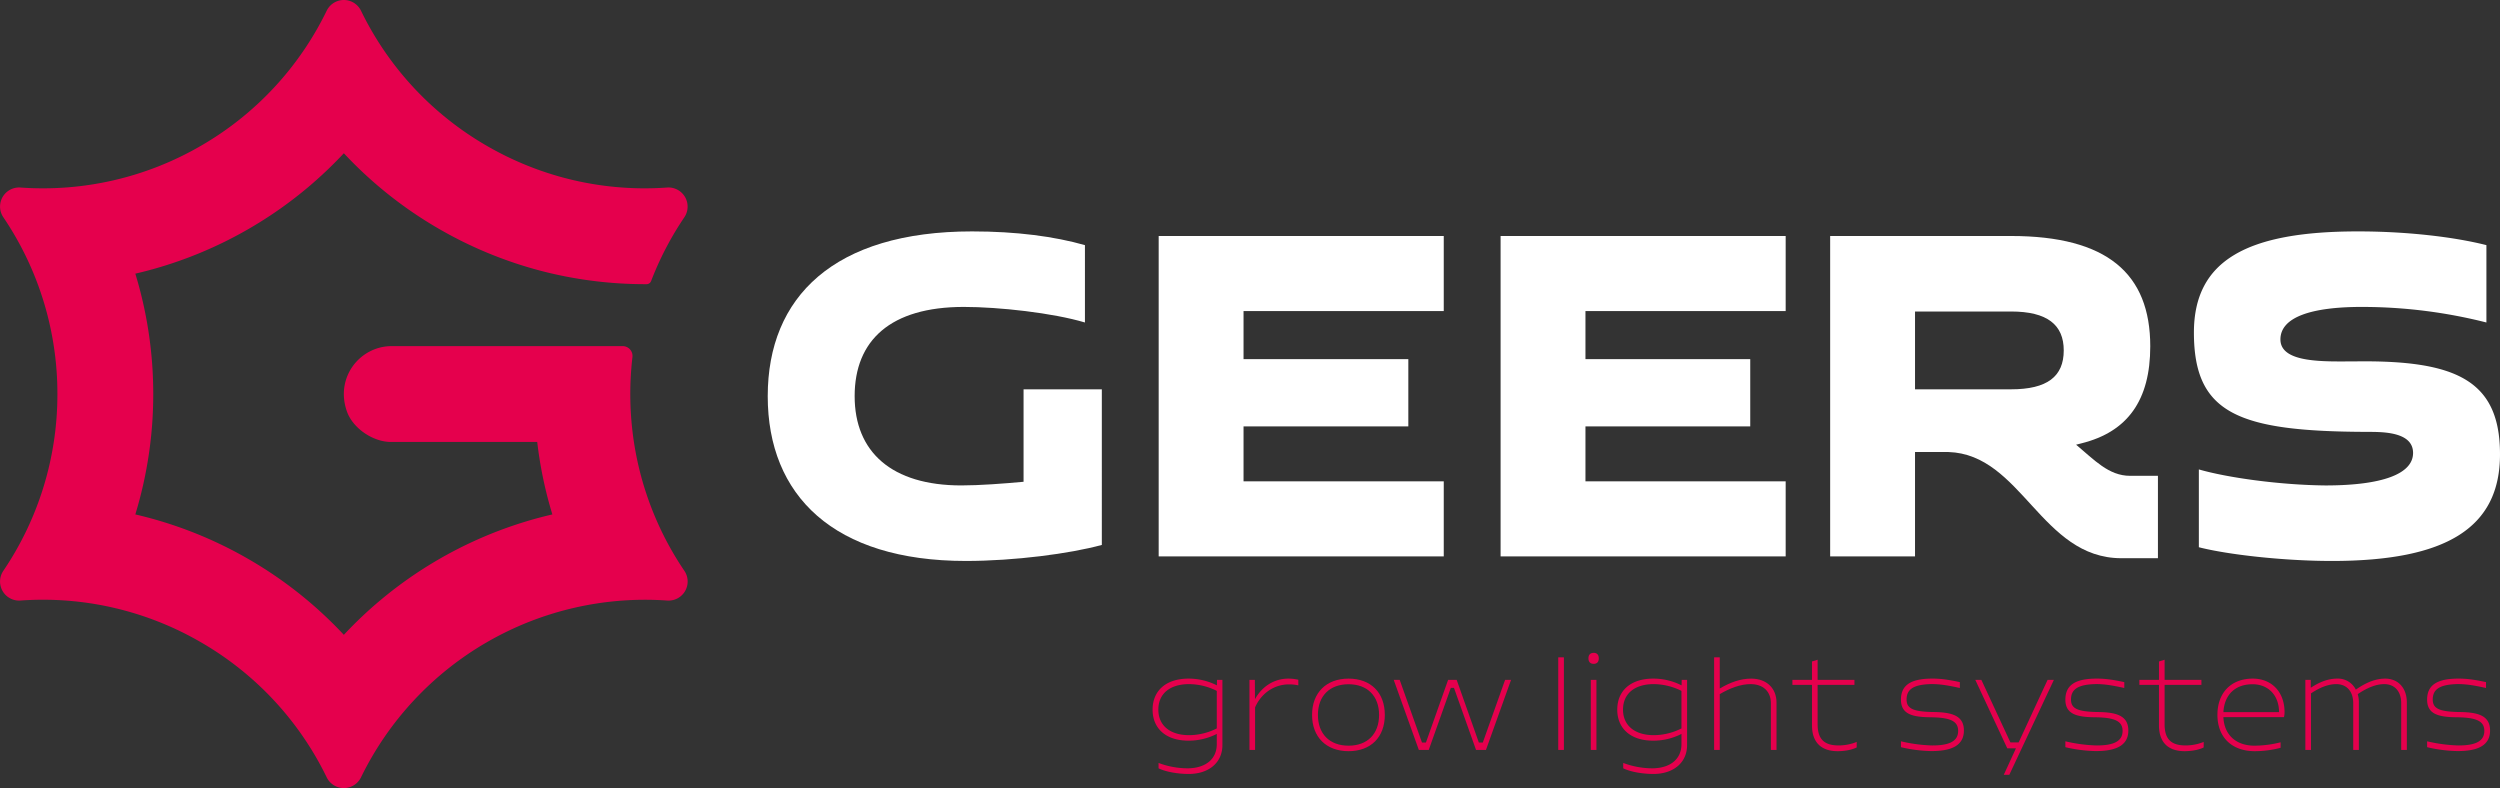 <svg xmlns="http://www.w3.org/2000/svg" xmlns:xlink="http://www.w3.org/1999/xlink" id="Group_1037" data-name="Group 1037" width="1435.156" height="452.404" viewBox="0 0 1435.156 452.404"><rect x="0" y="0" width="1435.156" height="452.404" fill="#333333" stroke="none"/><defs><clipPath id="clip-path"><rect id="Rectangle_3" data-name="Rectangle 3" width="1435.156" height="452.404" fill="none"></rect></clipPath></defs><g id="Group_1" data-name="Group 1" clip-path="url(#clip-path)"><path id="Path_1" data-name="Path 1" d="M559.6,339.528a35.436,35.436,0,0,1-16.227,3.878c-12.865,0-20.623-6.895-20.623-17.813s7.758-17.813,20.623-17.813a35.706,35.706,0,0,1,16.292,3.878l.065-3.161h3.1v37.495c0,9.912-7.693,16.519-19.33,16.519-6.336,0-13.189-1.221-17.327-3.231v-3.089a47.744,47.744,0,0,0,16.874,3.089c10.278-.143,16.55-5.387,16.55-13.862Zm0-3.161V314.821a36.045,36.045,0,0,0-15.9-3.88c-11.122,0-17.651,5.6-17.651,14.653s6.659,14.653,17.651,14.653a35.425,35.425,0,0,0,15.9-3.879" transform="translate(138.911 81.786)" fill="#e5004d"></path><path id="Path_2" data-name="Path 2" d="M569.782,308.5l.064,11.133c3.88-7.182,10.863-11.851,19.137-11.851a25.854,25.854,0,0,1,5.753.647v3.231a23.406,23.406,0,0,0-5.3-.575c-8.6,0-15.969,5.1-19.525,13.216v24.421H566.68V308.5Z" transform="translate(150.583 81.786)" fill="#e5004d"></path><path id="Path_3" data-name="Path 3" d="M616.025,307.781c12.8,0,20.817,8.044,20.817,20.83s-8.016,20.829-20.817,20.829-20.947-8.116-20.947-20.829,8.146-20.83,20.947-20.83m0,38.5c10.8,0,17.519-6.681,17.519-17.668,0-10.919-6.786-17.6-17.519-17.6-10.8,0-17.585,6.68-17.585,17.6s6.724,17.668,17.585,17.668" transform="translate(158.129 81.786)" fill="#e5004d"></path><path id="Path_4" data-name="Path 4" d="M632.111,308.348h3.427l12.8,35.984H650.6l12.736-35.984h4.913l12.736,35.984h2.263l12.8-35.984h3.427l-14.419,40.224h-5.688L666.7,312.945H664.89l-12.672,35.627h-5.691Z" transform="translate(167.97 81.937)" fill="#e5004d"></path><rect id="Rectangle_2" data-name="Rectangle 2" width="3.233" height="53.152" transform="translate(894.536 377.355)" fill="#e5004d"></rect><path id="Path_5" data-name="Path 5" d="M723.463,296.091c1.746,0,2.91,1.006,2.91,3.16s-1.164,3.159-2.91,3.159c-1.876,0-3.038-1.005-3.038-3.159s1.162-3.16,3.038-3.16M721.782,311.6h3.232v40.224h-3.232Z" transform="translate(191.437 78.68)" fill="#e5004d"></path><path id="Path_6" data-name="Path 6" d="M770.351,339.528a35.437,35.437,0,0,1-16.228,3.878c-12.864,0-20.623-6.895-20.623-17.813s7.759-17.813,20.623-17.813a35.7,35.7,0,0,1,16.292,3.878l.065-3.161h3.1v37.495c0,9.912-7.693,16.519-19.33,16.519-6.335,0-13.188-1.221-17.326-3.231v-3.089a47.737,47.737,0,0,0,16.873,3.089c10.279-.143,16.551-5.387,16.551-13.862Zm0-3.161V314.821a36.051,36.051,0,0,0-15.9-3.88c-11.121,0-17.649,5.6-17.649,14.653s6.659,14.653,17.649,14.653a35.429,35.429,0,0,0,15.9-3.879" transform="translate(194.912 81.786)" fill="#e5004d"></path><path id="Path_7" data-name="Path 7" d="M780.661,316.019c6.012-3.52,11.831-5.674,18.036-5.674,8.922,0,14.547,5.6,14.547,13.718v27.223h-3.233V324.494c0-6.968-4.655-10.99-11.636-10.99-5.82,0-11.831,2.3-17.714,5.748v32.034h-3.233V298.133h3.233Z" transform="translate(206.585 79.222)" fill="#e5004d"></path><path id="Path_8" data-name="Path 8" d="M827.409,299.211v11.565h21.14v2.873h-21.14v22.626c0,8.4,3.685,12.137,11.96,12.137a27.441,27.441,0,0,0,10.474-2.01v3.16c-3.557,1.795-8.4,2.154-10.925,2.154-9.569,0-14.741-5.172-14.741-14.868v-23.2H812.928v-2.873h11.249V300.217Z" transform="translate(216.018 79.509)" fill="#e5004d"></path><path id="Path_9" data-name="Path 9" d="M879.427,329.977c-10.667-.073-17.261-1.725-17.261-10.128,0-8.116,5.366-11.923,17.261-12.066,5.106-.073,9.5.5,16.55,2.011v3.376c-7.37-1.653-12.285-2.37-17.2-2.228-9.569.36-13.383,3.089-13.383,8.836,0,5.1,3.556,6.967,15.063,7.183,11.057.071,17.843,2.082,17.843,10.63,0,8.188-6.464,11.923-19.072,11.779a80.849,80.849,0,0,1-17.066-2.227v-3.375a86.9,86.9,0,0,0,17.454,2.37c10.344.144,15.386-2.442,15.386-8.33,0-5.46-4.2-7.687-15.579-7.83" transform="translate(229.102 81.785)" fill="#e5004d"></path><path id="Path_10" data-name="Path 10" d="M912.233,362.865l6.983-15.227h-4.979l-18.361-39.291h3.49l16.682,35.913h4.719l16.615-35.913H941l-25.6,54.517Z" transform="translate(238.06 81.937)" fill="#e5004d"></path><path id="Path_11" data-name="Path 11" d="M954,329.977c-10.667-.073-17.261-1.725-17.261-10.128,0-8.116,5.365-11.923,17.261-12.066,5.105-.073,9.5.5,16.552,2.011v3.376c-7.372-1.653-12.286-2.37-17.2-2.228-9.569.36-13.384,3.089-13.384,8.836,0,5.1,3.557,6.967,15.065,7.183,11.054.071,17.842,2.082,17.842,10.63,0,8.188-6.464,11.923-19.073,11.779a80.843,80.843,0,0,1-17.066-2.227v-3.375a86.886,86.886,0,0,0,17.454,2.37c10.344.144,15.387-2.442,15.387-8.33,0-5.46-4.2-7.687-15.58-7.83" transform="translate(248.919 81.785)" fill="#e5004d"></path><path id="Path_12" data-name="Path 12" d="M984.778,299.211v11.565h21.139v2.873H984.778v22.626c0,8.4,3.685,12.137,11.959,12.137a27.44,27.44,0,0,0,10.474-2.01v3.16c-3.557,1.795-8.4,2.154-10.925,2.154-9.57,0-14.74-5.172-14.74-14.868v-23.2H970.3v-2.873h11.249V300.217Z" transform="translate(257.835 79.509)" fill="#e5004d"></path><path id="Path_13" data-name="Path 13" d="M1044.226,327.03a11.944,11.944,0,0,1-.323,2.872h-34.781c.451,10.128,7.176,16.378,17.907,16.378a62.107,62.107,0,0,0,14.934-1.939V347.5a58.6,58.6,0,0,1-14.8,1.941c-13.318,0-21.464-8.116-21.464-20.829,0-12.642,7.757-20.83,20.3-20.83,10.86,0,18.231,7.684,18.231,19.249m-3.168,0c0-9.626-6.141-16.017-15.193-16.017-10.02,0-16.162,6.033-16.743,16.017Z" transform="translate(267.242 81.786)" fill="#e5004d"></path><path id="Path_14" data-name="Path 14" d="M1048.689,313.024c5.043-3.3,9.956-5.243,15.13-5.243a11.436,11.436,0,0,1,10.731,6.32c5.558-3.878,11.057-6.32,16.809-6.32,7.694,0,12.477,5.6,12.477,13.718v27.222H1100.6V321.93c0-6.968-3.88-10.99-9.764-10.99-4.912,0-10.083,2.3-15.192,5.748a15.858,15.858,0,0,1,.646,4.811v27.222h-3.231V321.93c0-6.968-3.88-10.99-9.763-10.99-4.719,0-9.634,2.084-14.481,5.316v32.465h-3.233V308.5h3.1Z" transform="translate(277.842 81.786)" fill="#e5004d"></path><path id="Path_15" data-name="Path 15" d="M1118.062,329.977c-10.669-.073-17.26-1.725-17.26-10.128,0-8.116,5.365-11.923,17.26-12.066,5.1-.073,9.5.5,16.552,2.011v3.376c-7.372-1.653-12.285-2.37-17.2-2.228-9.567.36-13.382,3.089-13.382,8.836,0,5.1,3.555,6.967,15.063,7.183,11.055.071,17.844,2.082,17.844,10.63,0,8.188-6.465,11.923-19.071,11.779a80.812,80.812,0,0,1-17.065-2.227v-3.375a86.853,86.853,0,0,0,17.455,2.37c10.342.144,15.385-2.442,15.385-8.33,0-5.46-4.2-7.687-15.58-7.83" transform="translate(292.514 81.785)" fill="#e5004d"></path><path id="Path_16" data-name="Path 16" d="M525.509,107.027H689.162V150.12H574.227v27.589h94.6v38.625h-94.6v31.531H689.162v43.092H525.509Z" transform="translate(139.643 28.44)" fill="#fff"></path><path id="Path_17" data-name="Path 17" d="M680.584,107.026H844.237v43.093H729.3v27.589h94.6v38.626H729.3v31.529H844.237v43.093H680.584Z" transform="translate(180.851 28.44)" fill="#fff"></path><path id="Path_18" data-name="Path 18" d="M1094.361,220.039c-73.55-.263-99.327-10.247-99.327-57.018,0-41.778,30.981-58.069,94.124-58.069,28.143,0,55.1,3.153,73.787,7.882V157.24a290.809,290.809,0,0,0-71.657-8.934c-28.616,0-46.59,5.779-46.59,18.656,0,13.926,26.016,12.612,43.042,12.612,57.7-.787,83.009,10.773,83.009,53.34,0,42.041-30.508,61.222-96.489,61.222-27.907,0-60.069-3.678-76.387-7.882v-44.67c16.318,4.73,46.353,8.935,72.6,9.2,32.636,0,50.372-6.569,50.372-18.656,0-12.35-17.973-12.086-26.486-12.086" transform="translate(264.409 27.889)" fill="#fff"></path><path id="Path_19" data-name="Path 19" d="M1002.221,244.712c-12.3,0-20.575-9.2-30.979-17.868.946-.262,2.129-.525,3.073-.787,26.488-6.569,39.5-24.7,39.5-55.7,0-41.779-24.832-63.324-79.935-63.324H830.055V290.958h48.717V231.048h19.156c42.1,1.314,53.21,60.96,99.327,60.96h20.965v-47.3Zm-68.346-49.661h-55.1V150.382h55.1c20.812,0,30.271,7.62,30.271,22.334,0,14.977-9.459,22.335-30.271,22.335" transform="translate(220.569 28.44)" fill="#fff"></path><path id="Path_20" data-name="Path 20" d="M495.06,248.68c-11.351,1.051-25.3,2.1-35.712,2.1-39.967,0-61.251-19.182-61.251-51.238s20.575-51.238,62.67-51.238c20.1,0,51.083,3.416,69.531,8.935V112.833c-17.5-4.991-39.259-7.882-64.8-7.882-79.227,0-117.3,37.575-117.3,94.593s37.839,94.593,113.753,94.593c27.906,0,59.833-4.2,78.042-9.2V195.6H495.06Z" transform="translate(92.526 27.889)" fill="#fff"></path><path id="Path_21" data-name="Path 21" d="M199.192,236.307c3.455,9.642,15.007,17.405,25.249,17.405H308.4a235.854,235.854,0,0,0,8.69,41.6q-3.579.826-7.13,1.766a237.431,237.431,0,0,0-112.575,67.353,236.518,236.518,0,0,0-54.709-43.466,236.84,236.84,0,0,0-57.865-23.887q-3.552-.938-7.13-1.766A236.551,236.551,0,0,0,87.972,226.2a236.549,236.549,0,0,0-10.287-69.1q3.579-.826,7.13-1.766a236.781,236.781,0,0,0,57.865-23.887,236.514,236.514,0,0,0,54.709-43.465A236.569,236.569,0,0,0,252.1,131.444a236.82,236.82,0,0,0,57.867,23.887q3.552.94,7.13,1.766l.062.006a237.092,237.092,0,0,0,53.282,6.031h.763a2.755,2.755,0,0,0,2.569-1.778A180.756,180.756,0,0,1,392.8,124.816a10.971,10.971,0,0,0-9.777-17.163,180.417,180.417,0,0,1-60.8-6,181.651,181.651,0,0,1-42.617-17.856A180.47,180.47,0,0,1,207.233,6.149a10.952,10.952,0,0,0-19.686,0A180.466,180.466,0,0,1,115.17,83.794,180.463,180.463,0,0,1,11.74,107.653,10.951,10.951,0,0,0,1.9,124.7,180.458,180.458,0,0,1,32.951,226.2,180.466,180.466,0,0,1,1.9,327.7a10.951,10.951,0,0,0,9.842,17.048,180.463,180.463,0,0,1,103.43,23.858,180.467,180.467,0,0,1,72.377,77.645,10.952,10.952,0,0,0,19.686,0,181.41,181.41,0,0,1,175.794-101.5,10.952,10.952,0,0,0,9.878-17.013,180.265,180.265,0,0,1-29-74.026,183.411,183.411,0,0,1-.848-48.7,5.645,5.645,0,0,0-5.6-6.316H224.9c-18.459,0-32.674,18.181-25.708,37.614" transform="translate(0 0)" fill="#e5004d"></path></g></svg>